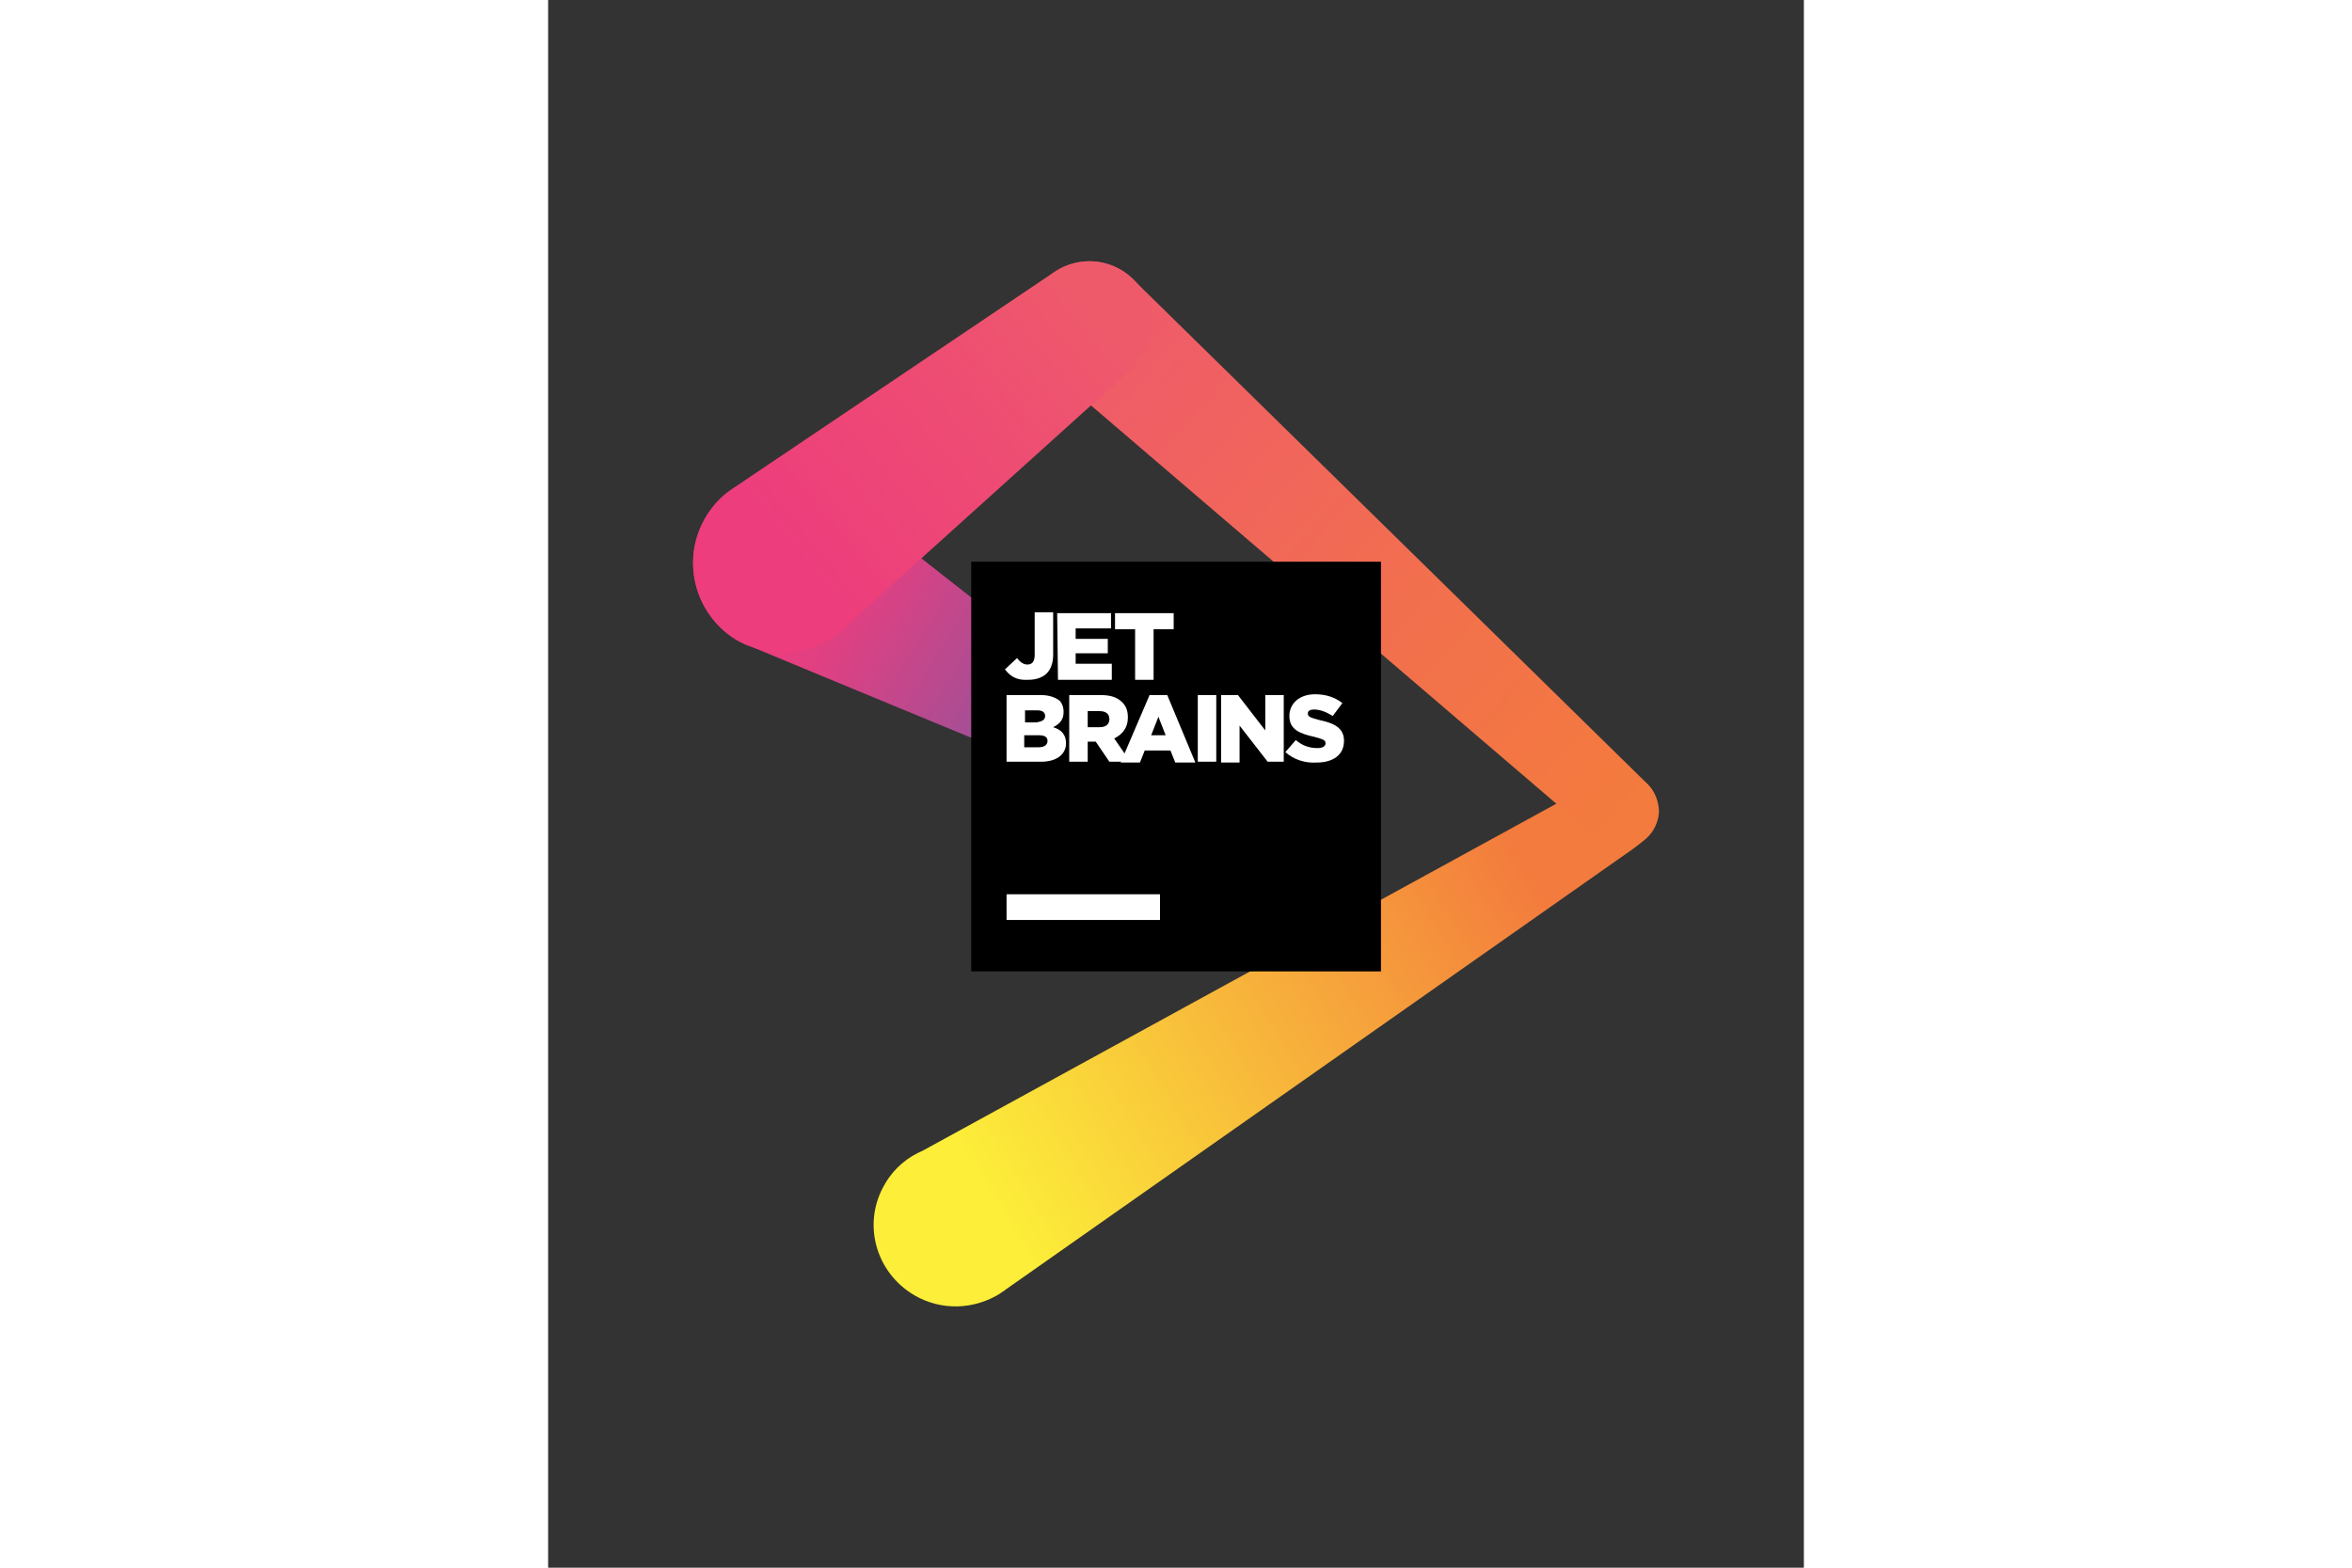 <svg xmlns="http://www.w3.org/2000/svg" height="800" width="1200" viewBox="-18.033 -32.526 156.29 195.156"><rect x="-18.033" y="-32.526" width="156.29" height="195.156" fill="#333333" stroke="none"/><defs><linearGradient gradientUnits="userSpaceOnUse" gradientTransform="scale(1.213 .825)" id="a" y2="104.22" x2="90.936" y1="130.763" x1="26.279"><stop offset="0%" stop-color="#FCEE39"/><stop offset="100%" stop-color="#F37B3D"/></linearGradient><linearGradient gradientUnits="userSpaceOnUse" gradientTransform="scale(1.038 .964)" id="b" y2="67.462" x2="115.592" y1="11.385" x1="46.629"><stop offset="0%" stop-color="#EF5A6B"/><stop offset="57%" stop-color="#F26F4E"/><stop offset="100%" stop-color="#F37B3D"/></linearGradient><linearGradient gradientUnits="userSpaceOnUse" gradientTransform="scale(1.2 .833)" id="c" y2="50.566" x2="8.801" y1="65.892" x1="44.141"><stop offset="0%" stop-color="#7C59A4"/><stop offset="38.52%" stop-color="#AF4C92"/><stop offset="76.54%" stop-color="#DC4183"/><stop offset="95.7%" stop-color="#ED3D7D"/></linearGradient><linearGradient gradientUnits="userSpaceOnUse" gradientTransform="scale(1.083 .924)" id="d" y2="37.042" x2="9.969" y1="10.1" x1="48.209"><stop offset="0%" stop-color="#EF5A6B"/><stop offset="36.4%" stop-color="#EE4E72"/><stop offset="100%" stop-color="#ED3D7D"/></linearGradient></defs><g fill="none"><path fill="url(#a)" d="M118.623 71.8c.9-.8 1.4-1.9 1.5-3.2.1-2.6-1.8-4.7-4.4-4.9-1.2-.1-2.4.4-3.3 1.1l-83.8 45.9c-1.9.8-3.6 2.2-4.7 4.1-2.9 4.8-1.3 11 3.6 13.9 3.4 2 7.5 1.8 10.7-.2.2-.2.5-.3.7-.5l78-54.8c.4-.3 1.5-1.1 1.7-1.4z"/><path fill="url(#b)" d="M118.823 65.1l-63.8-62.6c-1.4-1.5-3.4-2.5-5.7-2.5-4.3 0-7.7 3.5-7.7 7.7 0 2.1.8 3.9 2.1 5.3.4.4.8.7 1.2 1l67.4 57.7c.8.7 1.8 1.2 3 1.3 2.6.1 4.7-1.8 4.9-4.4 0-1.3-.5-2.6-1.4-3.5z"/><path fill="url(#c)" d="M57.123 59.5c-.1 0-39.4-31-40.2-31.5l-1.8-.9c-5.8-2.2-12.2.8-14.4 6.6-1.9 5.1.2 10.7 4.6 13.4.7.4 1.3.7 2 .9.4.2 45.4 18.8 45.4 18.8 1.8.8 3.9.3 5.1-1.2 1.5-1.9 1.2-4.6-.7-6.1z"/><path fill="url(#d)" d="M49.323 0c-1.7 0-3.3.6-4.6 1.5l-39.8 26.8c-.1.1-.2.1-.2.2h-.1c-1.7 1.2-3.1 3-3.9 5.1-2.2 5.8.8 12.3 6.6 14.4 3.6 1.4 7.5.7 10.4-1.4.7-.5 1.3-1 1.8-1.6l34.6-31.2c1.8-1.4 3-3.6 3-6.1 0-4.2-3.5-7.7-7.8-7.7z"/><path d="M34.623 37.4h51v51h-51z" fill="#000"/><path d="M39.023 78.8h19.1V82h-19.1zm-.2-28l1.5-1.4c.4.5.8.8 1.3.8.6 0 .9-.4.9-1.2v-5.3h2.3V49c0 1-.3 1.8-.8 2.3-.5.5-1.3.8-2.3.8-1.5.1-2.3-.5-2.9-1.3zm6.5-7h6.7v1.9h-4.4V47h4v1.8h-4v1.3h4.5v2h-6.7zm9.7 2h-2.5v-2h7.3v2h-2.5v6.3h-2.3zm-16 8.2h4.3c1 0 1.8.3 2.3.7.3.3.5.8.5 1.4 0 1-.5 1.5-1.3 1.9 1 .3 1.6.9 1.6 2 0 1.4-1.2 2.3-3.1 2.3h-4.3zm4.8 2.6c0-.5-.4-.7-1-.7h-1.5v1.5h1.4c.7-.1 1.1-.3 1.1-.8zm-.8 2.4h-1.8v1.5h1.8c.7 0 1.1-.3 1.1-.8s-.4-.7-1.1-.7zm3.8-5h3.9c1.3 0 2.1.3 2.7.9.5.5.7 1.1.7 1.9 0 1.3-.7 2.1-1.7 2.6l2 2.9h-2.6l-1.7-2.5h-1v2.5h-2.3zm3.8 4c.8 0 1.2-.4 1.2-1 0-.7-.5-1-1.2-1h-1.5v2z" fill="#FFF"/><path fill="#FFF" d="M56.823 54h2.2l3.5 8.4h-2.5l-.6-1.5h-3.2l-.6 1.5h-2.4zm2 5l-.9-2.3-.9 2.3zm4-5h2.3v8.3h-2.3zm2.9 0h2.1l3.4 4.4V54h2.3v8.3h-2l-3.5-4.5v4.6h-2.3zm8 7.1l1.3-1.5c.8.7 1.7 1 2.7 1 .6 0 1-.2 1-.6 0-.4-.3-.5-1.4-.8-1.8-.4-3.1-.9-3.1-2.6 0-1.5 1.2-2.7 3.2-2.7 1.4 0 2.5.4 3.4 1.1l-1.2 1.6c-.8-.5-1.6-.8-2.3-.8-.6 0-.8.2-.8.5 0 .4.3.5 1.4.8 1.9.4 3.1 1 3.1 2.6 0 1.7-1.3 2.7-3.4 2.7-1.5.1-2.9-.4-3.9-1.3z"/></g></svg>